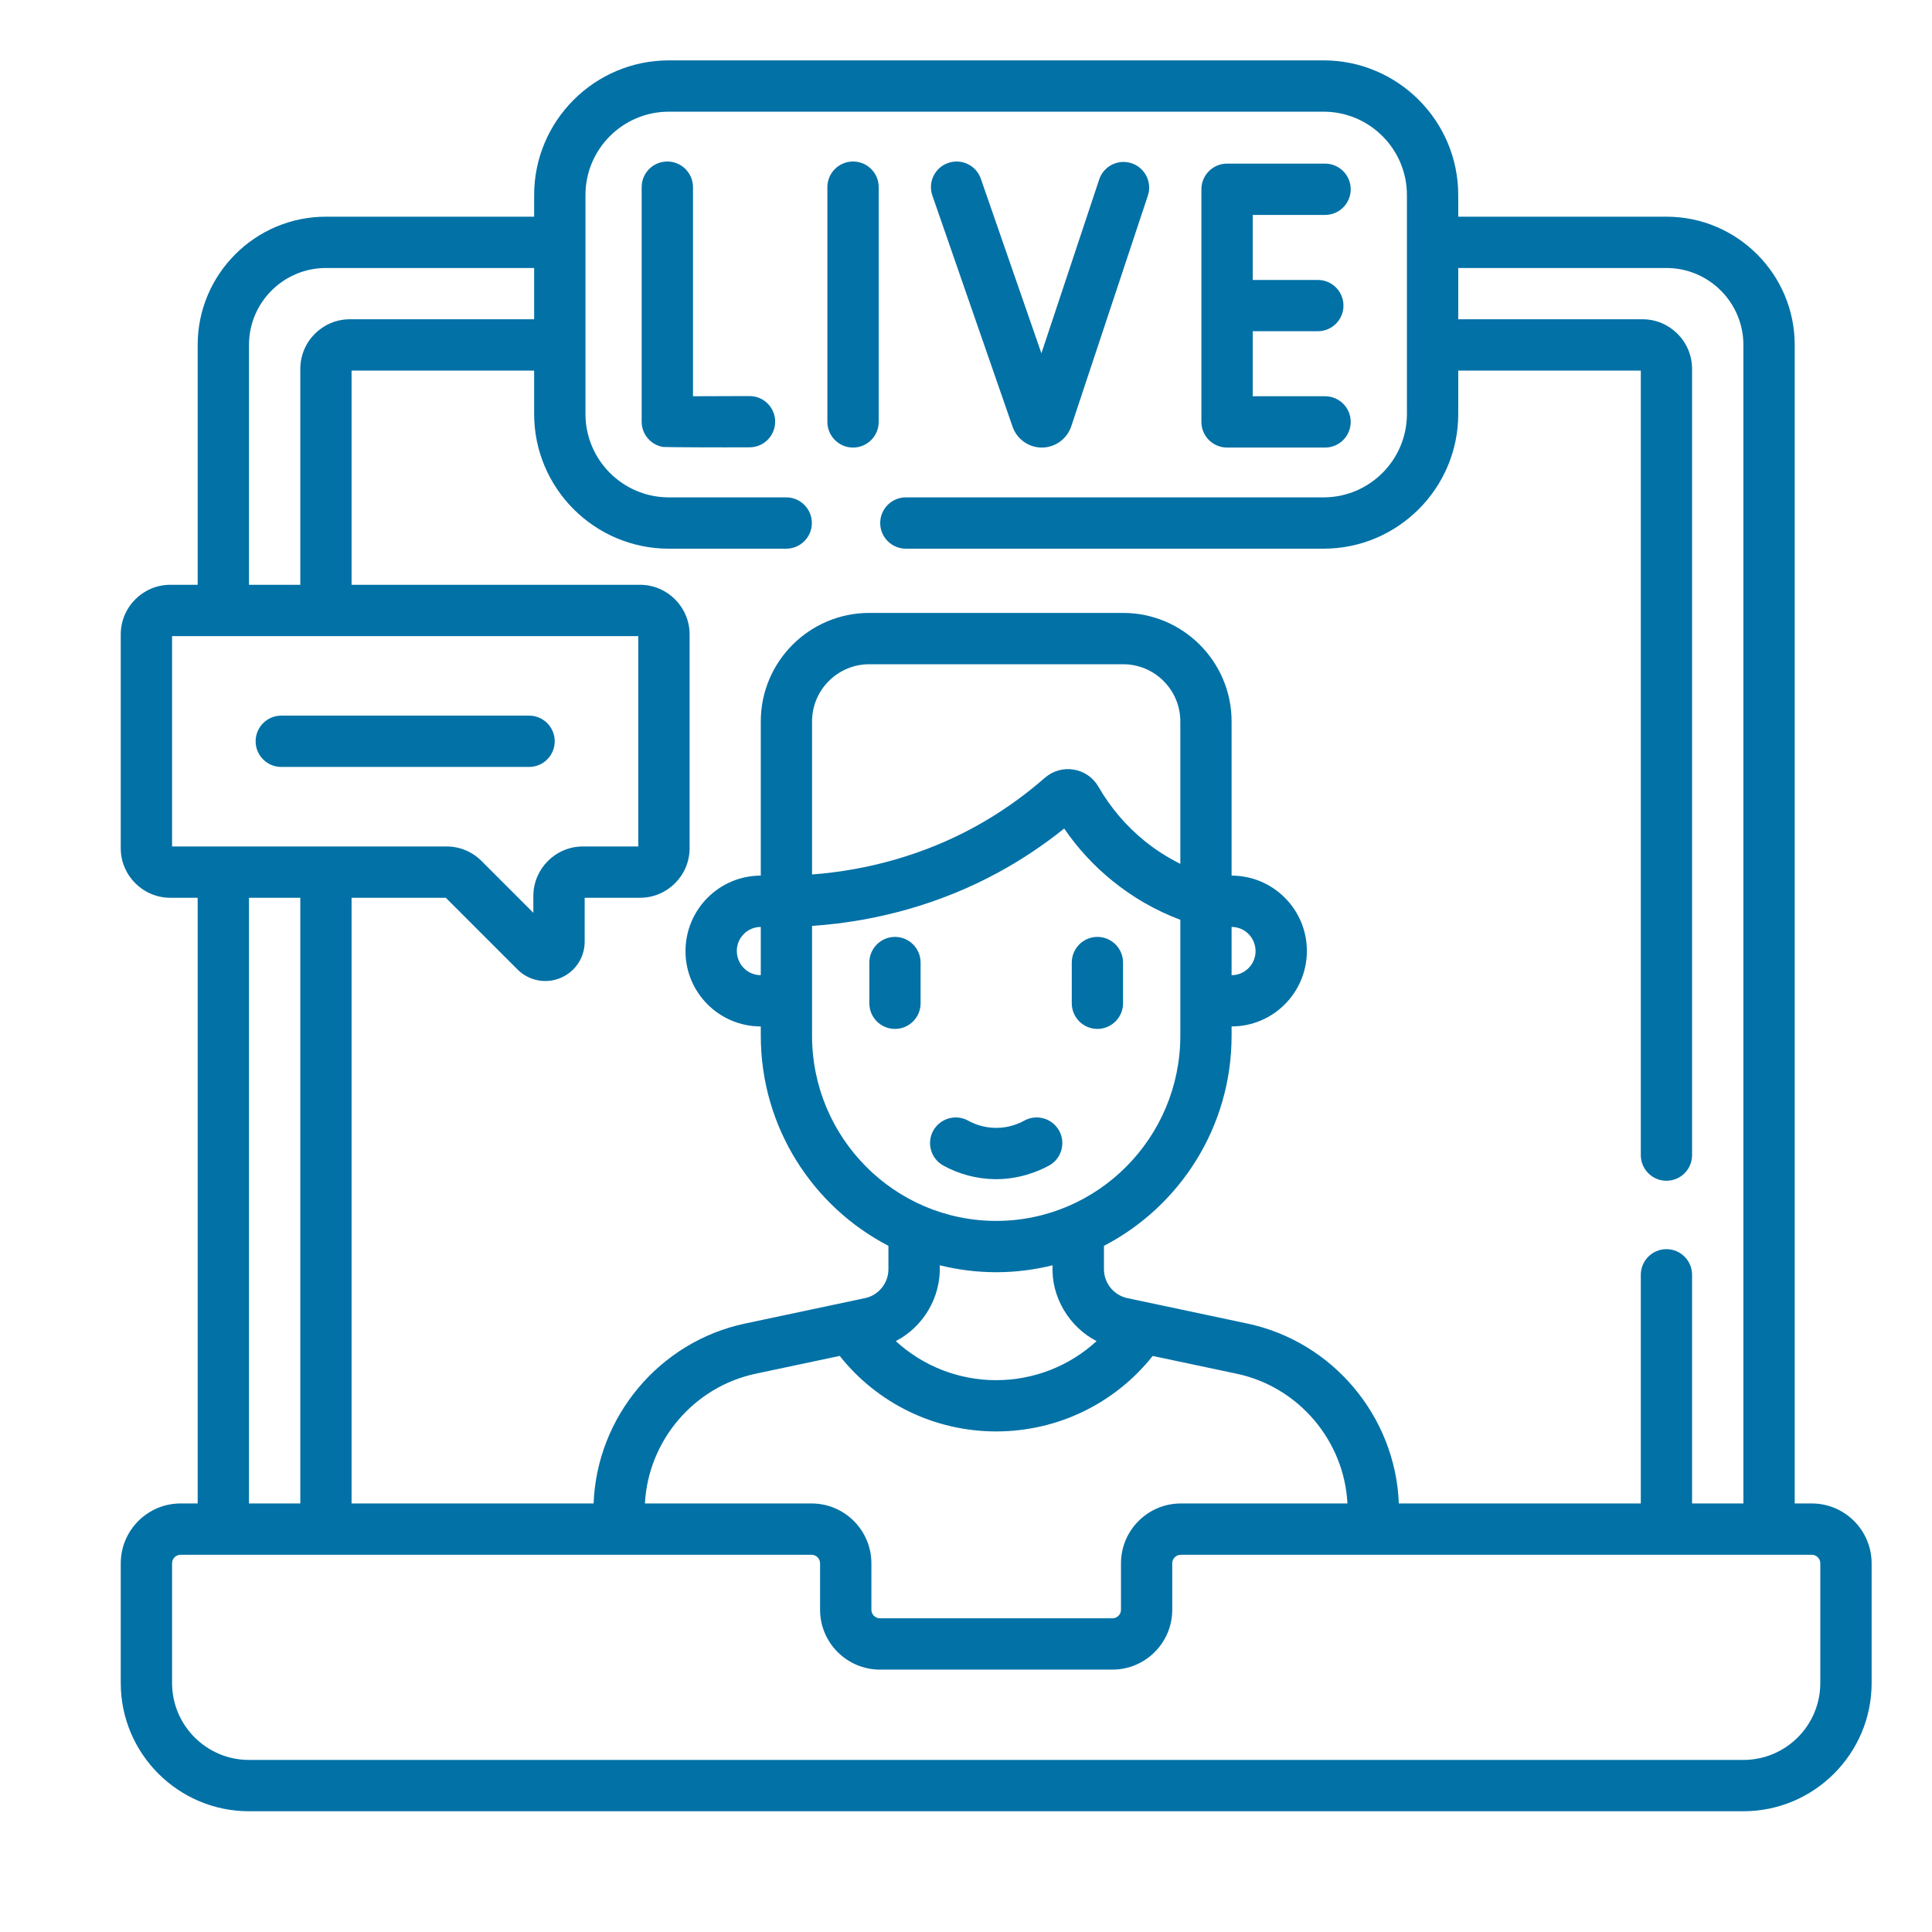 <svg width="32" height="32" viewBox="0 0 32 32" fill="none" xmlns="http://www.w3.org/2000/svg">
<path d="M14.129 7.413C14.364 7.413 14.554 7.222 14.554 6.988V3.1C14.554 2.865 14.364 2.675 14.129 2.675C13.895 2.675 13.704 2.865 13.704 3.1V6.988C13.704 7.222 13.895 7.413 14.129 7.413ZM20.324 7.413H21.947C22.182 7.413 22.372 7.222 22.372 6.988C22.372 6.753 22.182 6.563 21.947 6.563H20.749V5.486H21.828C22.062 5.486 22.252 5.296 22.252 5.062C22.252 4.827 22.062 4.637 21.828 4.637H20.749V3.56H21.947C22.182 3.56 22.372 3.37 22.372 3.135C22.372 2.901 22.182 2.71 21.947 2.71H20.324C20.089 2.71 19.899 2.901 19.899 3.135V6.988C19.899 7.222 20.089 7.413 20.324 7.413ZM16.773 7.072C16.846 7.276 17.04 7.413 17.256 7.413H17.26C17.478 7.411 17.672 7.271 17.743 7.062L19.012 3.241C19.086 3.018 18.965 2.778 18.743 2.704C18.52 2.63 18.28 2.75 18.206 2.973L17.249 5.852L16.246 2.961C16.169 2.739 15.927 2.622 15.705 2.699C15.483 2.775 15.366 3.017 15.443 3.239L16.773 7.072ZM12.414 6.56H12.412C12.087 6.561 11.738 6.563 11.478 6.563V3.1C11.478 2.865 11.287 2.675 11.053 2.675C10.818 2.675 10.628 2.865 10.628 3.1V6.984C10.628 7.191 10.777 7.368 10.981 7.403C11.011 7.408 11.976 7.412 12.417 7.409C12.651 7.408 12.84 7.217 12.839 6.982C12.838 6.748 12.648 6.56 12.414 6.56ZM14.824 17.042C15.058 17.042 15.248 16.852 15.248 16.617V15.943C15.248 15.709 15.058 15.518 14.824 15.518C14.589 15.518 14.399 15.709 14.399 15.943V16.617C14.399 16.852 14.589 17.042 14.824 17.042ZM30.009 24.902H29.726V5.713C29.726 4.542 28.773 3.589 27.602 3.589H24.153V3.231C24.153 2.001 23.152 1 21.922 1H11.078C9.848 1 8.847 2.001 8.847 3.231V3.589H5.398C4.227 3.589 3.274 4.542 3.274 5.713V9.686H2.821C2.368 9.686 2 10.055 2 10.508V14.049C2 14.501 2.368 14.87 2.821 14.87H3.274V24.902H2.991C2.445 24.902 2 25.347 2 25.894V27.876C2 29.047 2.953 30 4.124 30H28.876C30.047 30 31 29.047 31 27.876V25.894C31 25.347 30.555 24.902 30.009 24.902ZM11.078 9.088H13.022C13.256 9.088 13.447 8.897 13.447 8.663C13.447 8.428 13.256 8.238 13.022 8.238H11.078C10.316 8.238 9.697 7.618 9.697 6.856V3.231C9.697 2.469 10.316 1.85 11.078 1.85H21.922C22.684 1.85 23.303 2.469 23.303 3.231V6.857C23.303 7.618 22.684 8.238 21.922 8.238H15.004C14.77 8.238 14.579 8.428 14.579 8.663C14.579 8.898 14.77 9.088 15.004 9.088H21.922C23.152 9.088 24.153 8.087 24.153 6.857V6.138H27.177V19.132C27.177 19.367 27.367 19.557 27.602 19.557C27.836 19.557 28.026 19.367 28.026 19.132V6.11C28.026 5.657 27.658 5.288 27.205 5.288H24.153V4.439H27.602C28.304 4.439 28.876 5.01 28.876 5.713V24.902H28.026V21.115C28.026 20.88 27.836 20.69 27.602 20.69C27.367 20.69 27.177 20.88 27.177 21.115V24.902H23.169C23.114 23.464 22.076 22.221 20.659 21.922L18.673 21.501C18.448 21.454 18.285 21.252 18.285 21.023V20.635C19.539 19.984 20.399 18.669 20.399 17.155V17.001C21.087 17.001 21.646 16.442 21.646 15.75C21.646 15.063 21.087 14.503 20.399 14.503V11.949C20.399 10.958 19.593 10.152 18.603 10.152H14.397C13.407 10.152 12.601 10.958 12.601 11.949V14.503C11.913 14.503 11.354 15.063 11.354 15.755C11.354 16.442 11.913 17.001 12.601 17.001V17.155C12.601 18.669 13.461 19.984 14.715 20.635V21.023C14.715 21.252 14.552 21.454 14.327 21.501L12.341 21.922C10.924 22.221 9.886 23.464 9.832 24.902H5.823V14.87H7.384L8.572 16.058C8.76 16.246 9.04 16.299 9.281 16.199C9.526 16.098 9.684 15.862 9.684 15.597V14.87H10.601C11.053 14.87 11.422 14.501 11.422 14.049V10.508C11.422 10.055 11.053 9.686 10.601 9.686H5.823V6.138H8.847V6.857C8.847 8.087 9.848 9.088 11.078 9.088ZM13.442 24.902H10.682C10.736 23.863 11.491 22.97 12.517 22.753L13.908 22.458C14.534 23.247 15.483 23.709 16.5 23.709C17.517 23.709 18.466 23.247 19.092 22.459L20.483 22.753C21.509 22.97 22.264 23.863 22.318 24.902H19.558C19.012 24.902 18.567 25.347 18.567 25.894V26.663C18.567 26.741 18.503 26.804 18.425 26.804H14.575C14.497 26.804 14.433 26.741 14.433 26.663V25.894C14.433 25.347 13.988 24.902 13.442 24.902ZM16.543 14.446C16.923 14.239 17.286 13.996 17.626 13.723C17.85 14.05 18.118 14.341 18.427 14.591C18.767 14.866 19.143 15.082 19.55 15.235V17.154C19.55 18.846 18.181 20.222 16.5 20.222C14.818 20.222 13.45 18.846 13.45 17.154V15.336C14.546 15.262 15.607 14.957 16.543 14.446ZM13.45 14.484V11.949C13.45 11.427 13.875 11.002 14.397 11.002H18.603C19.125 11.002 19.55 11.427 19.55 11.949V14.308C19.341 14.204 19.144 14.079 18.961 13.931C18.652 13.681 18.394 13.378 18.193 13.03C18.106 12.879 17.957 12.775 17.784 12.747C17.612 12.718 17.437 12.768 17.306 12.883C16.946 13.198 16.552 13.474 16.136 13.701C15.324 14.144 14.403 14.412 13.45 14.484ZM15.565 20.957C15.865 21.031 16.178 21.072 16.5 21.072C16.822 21.072 17.135 21.031 17.435 20.957C17.404 21.479 17.712 21.982 18.163 22.213C17.714 22.625 17.124 22.86 16.5 22.86C15.876 22.86 15.286 22.625 14.837 22.213C15.293 21.977 15.588 21.486 15.565 20.957ZM20.399 16.152V15.353C20.618 15.353 20.796 15.531 20.796 15.755C20.796 15.973 20.618 16.152 20.399 16.152ZM12.601 15.353V16.152C12.382 16.152 12.204 15.974 12.204 15.75C12.204 15.531 12.382 15.353 12.601 15.353ZM4.124 5.713C4.124 5.01 4.696 4.439 5.398 4.439H8.847V5.288H5.795C5.342 5.288 4.974 5.657 4.974 6.11V9.686H4.124V5.713ZM2.85 14.02V10.536H10.572V14.02H9.655C9.202 14.02 8.834 14.389 8.834 14.841V15.119L7.976 14.261C7.821 14.106 7.615 14.02 7.395 14.02L2.85 14.02ZM4.974 14.87V24.902H4.124V14.87H4.974ZM30.15 27.876C30.15 28.579 29.579 29.15 28.876 29.15H4.124C3.421 29.15 2.85 28.579 2.85 27.876V25.894C2.85 25.815 2.913 25.752 2.991 25.752H13.442C13.52 25.752 13.583 25.815 13.583 25.894V26.663C13.583 27.209 14.028 27.654 14.575 27.654H18.425C18.972 27.654 19.416 27.209 19.416 26.663V25.894C19.416 25.815 19.48 25.752 19.558 25.752H30.009C30.087 25.752 30.15 25.815 30.15 25.894V27.876ZM18.176 17.042C18.411 17.042 18.601 16.852 18.601 16.617V15.943C18.601 15.709 18.411 15.518 18.176 15.518C17.942 15.518 17.752 15.709 17.752 15.943V16.617C17.752 16.852 17.942 17.042 18.176 17.042ZM4.659 12.703H8.763C8.997 12.703 9.188 12.513 9.188 12.278C9.188 12.043 8.997 11.853 8.763 11.853H4.659C4.425 11.853 4.234 12.043 4.234 12.278C4.234 12.513 4.425 12.703 4.659 12.703ZM15.624 19.305C15.886 19.45 16.182 19.527 16.481 19.531C16.863 19.535 17.187 19.409 17.376 19.305C17.581 19.192 17.656 18.933 17.543 18.728C17.429 18.523 17.171 18.448 16.965 18.561C16.864 18.617 16.697 18.684 16.49 18.681C16.29 18.679 16.132 18.615 16.035 18.561C15.829 18.448 15.571 18.523 15.457 18.728C15.344 18.933 15.419 19.192 15.624 19.305Z" fill="#0271A6"/>
</svg>
